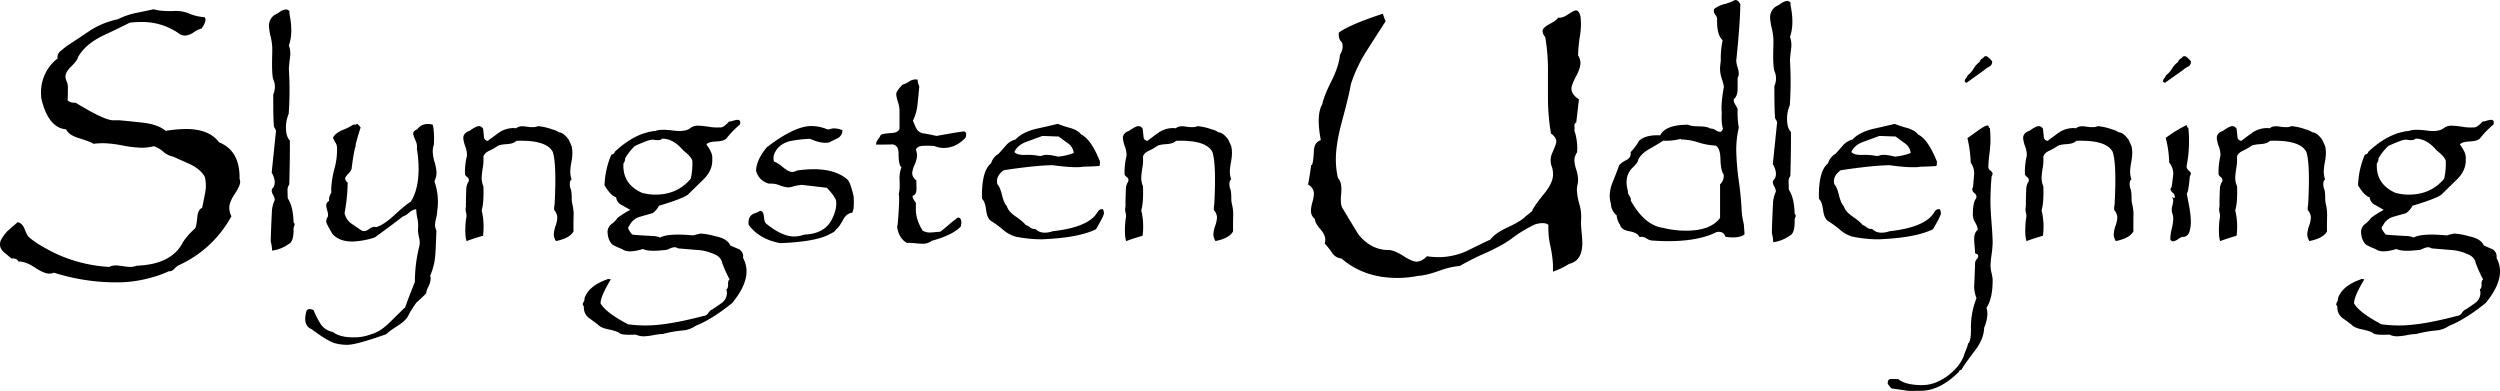 <?xml version="1.0" encoding="UTF-8"?> <svg xmlns="http://www.w3.org/2000/svg" id="Lag_1" data-name="Lag 1" viewBox="0 0 1354 211.65"><title>SlyngstenUdlej_LOGO</title><path d="M135.74,146.75a4.36,4.36,0,0,1,.33,1.64q0,2.12-2.94,6.53t-2.94,7.52a10.86,10.86,0,0,0,1.14,4.57,61.29,61.29,0,0,1-28.76,26.64,8.87,8.87,0,0,0-2.12,1.8c-1.09,1.09-2.07,1.52-2.94,1.3a60.17,60.17,0,0,1-11.28,3.92,66.7,66.7,0,0,1-17.48,2.13,110.48,110.48,0,0,1-33.5-5.23,7.36,7.36,0,0,1-2.62.49q-2.78,0-7.84-3.35T16,191.52c-.66-1.3-1.91-1.85-3.76-1.63l-3.76-3.1Q6,184.66,6,182.37a7.67,7.67,0,0,1,.33-2.12A22.58,22.58,0,0,1,10.09,175l5.39-4.74c1.63.22,2.88,1.37,3.76,3.43q1.47,3.93,2.61,4.74,3.75,3.44,13.07,8.17a79.28,79.28,0,0,0,30.23,7.85,7.87,7.87,0,0,1,3.6-.82,30.14,30.14,0,0,1,3.84.41,29.92,29.92,0,0,0,4,.41,9.07,9.07,0,0,0,3.43-.66q18.14-.65,24.51-11.7,1.8-3.59,7.19-8.62.66-1,1.15-6,.31-4.06,2.61-5c.54-2.71,1.09-5.42,1.63-8.13a20.43,20.43,0,0,0-.16-8.62q-2.13-3.9-7.52-6.67L100,134.8A12,12,0,0,1,94.4,132a15.3,15.3,0,0,0-5.06-2.93,27.38,27.38,0,0,1-6.7.82,62.5,62.5,0,0,1-10.3-1.22,61.67,61.67,0,0,0-10.29-1.23,43.15,43.15,0,0,0-5.4.33c-.87-.66-3.54-1.69-8-3.11-3.6-1.09-5.88-2.67-6.86-4.74q-9.65-.81-13.4-16.66a26.34,26.34,0,0,1-.17-2.94,23,23,0,0,1,9-18.8,4,4,0,0,1,1.47-3.92l3.43-2.78q6.54-4.25,13.07-8.66a45.29,45.29,0,0,1,14.71-5.88A39.07,39.07,0,0,1,79.2,57q9.48-1.95,10-2.12,3.43,1.14,10.62,1a18.4,18.4,0,0,1,8.75,1.39,24.29,24.29,0,0,0,8.08,1.88q1.8,1.47-1.47,6.21a11.4,11.4,0,0,0-4.25,2,9.22,9.22,0,0,1-4.73,1.8,6.51,6.51,0,0,1-2.62-.66,34.58,34.58,0,0,0-21.24-6.7,57.29,57.29,0,0,0-6,.33q-7.51,3.77-15.19,7.35Q51.91,74.2,48.32,80.74c-.33,1.3-1.55,3-3.68,5.06s-3.18,3.92-3.18,5.56A7.59,7.59,0,0,0,42.11,94a8,8,0,0,1,.66,2.94q0,11.61-.66,6,.33,2.61,4.9,2.61,15.52,9.48,20.27,9.48h3.43q6.86.63,13.56,1.39,7.68,1.09,11.44,4.33a72.44,72.44,0,0,1,11.11-1q12.42,0,17.81,7.19Q136.06,131.56,135.74,146.75Z" transform="translate(-6 -49.88)"></path><path d="M165,174.4c0,4.47-.95,7.06-2.83,7.75a19.22,19.22,0,0,1-8.81,3.46,19.54,19.54,0,0,0-.73-4.92q.09-5.46.62-16.15a16.78,16.78,0,0,1,1.58-6.4,6.12,6.12,0,0,0-.84-2.56,6.15,6.15,0,0,1-.84-2.36,2.48,2.48,0,0,1,.94-1.89q1.78-3.15-.94-8,.74-7.12,2.2-21.39a2.75,2.75,0,0,0-.42-2.46,3.58,3.58,0,0,1-.63-2.47q-.32-2.61-.31-16a9.67,9.67,0,0,0,.21-7.65q-1.16-2.2-.74-14.89V75.84a30.71,30.71,0,0,0-.89-6.14,31.22,31.22,0,0,1-.89-5.71,7,7,0,0,1,3-6,20.27,20.27,0,0,0,3-1.78A6.6,6.6,0,0,1,160.89,55a2.29,2.29,0,0,1,1.89,1,7.57,7.57,0,0,0,.21,2.51q1.77,9.54-.53,16a13.12,13.12,0,0,1,.63,6.3q-.63,5.13-.63,6.6a183.53,183.53,0,0,1-.1,24.12,18.13,18.13,0,0,0-1.47,7.55q0,4.81,2.1,6.92.09,8.07-.32,23.8a5.11,5.11,0,0,0-.94,3.46c.07,2.86.1,4.19.1,4q2.94,4.31,3.15,13a1.58,1.58,0,0,1,.42,1.89A4,4,0,0,0,165,174.4Z" transform="translate(-6 -49.88)"></path><path d="M242.78,164.33a17.43,17.43,0,0,1-.57,3.67,16.88,16.88,0,0,0-.58,3.57,6.54,6.54,0,0,0,.73,3.15q-.39,10.92-.59,13A34.4,34.4,0,0,1,239,199.17a8.69,8.69,0,0,1,.21,1.89,9.8,9.8,0,0,1-1.16,4,11.5,11.5,0,0,0-1.25,3.67,67.65,67.65,0,0,1-5.25,5,62.09,62.09,0,0,0-4,6.19q-1.16,3.15-5.56,6-5.45,3.47-6.71,4.93-16.25,5.77-21.18,5.78a25.75,25.75,0,0,1-7.23-1q-4.62-1.78-12.06-7.45-4.82-1.89-3-9.22.52-2.62,4-1.16a45.71,45.71,0,0,0,3.78,7.45,10.07,10.07,0,0,0,6.6,4.4q3.89,2.94,11.22,2.94a24.94,24.94,0,0,0,9.54-1.68q4.72-1.16,10-6.29,8.19-8.09,8.5-8.29,1.58-4.6,5.24-13.73a81,81,0,0,1,2.41-19.4,8.58,8.58,0,0,0-.1-4.4,26.54,26.54,0,0,1-.63-4.41,19.84,19.84,0,0,0-.21-5.66,32.62,32.62,0,0,1-.74-5.55,7.3,7.3,0,0,0-3.88,1.89,10.19,10.19,0,0,1-3.46,2.11q-4.92,3.92-15.09,11.29a43,43,0,0,1-12.17,2.22q-7,0-10.69-4-3.47-5.88-3.46-6.72a4.89,4.89,0,0,1,.94-2.83,7.64,7.64,0,0,0-.36-3.21,12.71,12.71,0,0,1-.58-2.67,2.86,2.86,0,0,1,1.51-2.52c0-2,.41-3.43,1.21-4.2V152a53,53,0,0,1,1.79-10.92,38.32,38.32,0,0,0,1.36-11.34,5.92,5.92,0,0,0-.84-2.63,18.76,18.76,0,0,1-1.36-2.62c.77-1.61,2.44-3,5-4.1a32.65,32.65,0,0,0,6-3h1.15c.49,0,.74-.21.74-.63a9.32,9.32,0,0,1,2.09,2.2c-.7,2-1.61,5-2.72,9.23a2.45,2.45,0,0,1-.32,1.78c-.56,2.3-1.15,5.84-1.78,10.59.07.91-.51,2-1.73,3.25s-1.84,2.2-1.84,2.83a3.09,3.09,0,0,0,1.37,2.1,96.28,96.28,0,0,1-1.68,16.56,9.19,9.19,0,0,0,3.67,5.66q2.73,1.89,5.56,3.78a4.17,4.17,0,0,0,1.46.31,4.84,4.84,0,0,0,2.63-1.15,4.84,4.84,0,0,1,2.72-1.15,2.65,2.65,0,0,1,1,.21q4.29-1.37,9.75-6.41,6.49-6,9-7.36,4.31-6.62,4.3-18.06a64.08,64.08,0,0,0-.94-10.72,7.59,7.59,0,0,0-.79-4.57,13,13,0,0,1-1.2-3.52c0-1,.73-1.85,2.2-2.41q2.93-3.89,8.39-2.52c.63,2.37.83,6,.63,10.81a10.89,10.89,0,0,0-.63,3.67,22.91,22.91,0,0,0,1,5.82,22.94,22.94,0,0,1,1.05,5.62,10.43,10.43,0,0,1-1.15,4.72A33.68,33.68,0,0,1,242.78,164.33Z" transform="translate(-6 -49.88)"></path><path d="M316.64,175.1q-1.89,3.77-9.54,5.34a6.84,6.84,0,0,1-1.15-3.78,15.94,15.94,0,0,1,.94-4.4,16,16,0,0,0,.94-4.41,6.2,6.2,0,0,0-1.67-4.19,9.44,9.44,0,0,1,.21-3q1.14-21.7-.95-28.42-3.36-6.7-19.82-6.08c-.77,1-2.44,1.57-5,1.78q-4.19.21-5.45,1.25a28.88,28.88,0,0,1-4.09,2.3c-1.82.84-2.9,1.91-3.25,3.24a26.38,26.38,0,0,1-.31,5.95,42.37,42.37,0,0,0-.63,5.33,12,12,0,0,0,.94,4.8q.32,8.88-.94,12.95a38.34,38.34,0,0,1,.73,13.79c-3.56,1.05-6.54,2-8.91,2.93q-1.16-3.76-.32-11.81a6.62,6.62,0,0,0,.06-3.66,6.65,6.65,0,0,1-.06-3.45q-.1-3.35.21-10a8.12,8.12,0,0,1,1.26-3.45,3.08,3.08,0,0,0,.11-.73,2.17,2.17,0,0,0-.95-1.62,3.86,3.86,0,0,1-1.15-1.31,36.07,36.07,0,0,1,1.05-10.13,13,13,0,0,0-.89-5.12,18,18,0,0,1-1.1-4.5q0-2.82,3.46-4,3.45-2.5,5-2.51a2.56,2.56,0,0,1,2.31,1.58c.13,1.33.27,2.69.42,4.09a2.23,2.23,0,0,0,2.09,2.3c2-1.53,4.06-3,6.08-4.51a14.36,14.36,0,0,1,7.55-2.41,16,16,0,0,1,1.78.11q1.68-1.57,5.56-.87c2.94.45,5,.36,6.19-.29a30,30,0,0,1,7.76,1.78,10,10,0,0,1,3.56,1.57q2.52.1,5.35,4l1.57,3.46a17.2,17.2,0,0,1,.42,3.76,30.5,30.5,0,0,1-.58,5.13,31,31,0,0,0-.57,4.82,13.13,13.13,0,0,0,.73,4.39q-1.47.74-.73,4.61.78,1.26.78,5.34a13,13,0,0,0,.33,3.35,23.4,23.4,0,0,1,.67,7.12Q316.53,174.15,316.64,175.1Z" transform="translate(-6 -49.88)"></path><path d="M408.43,189.56a15.09,15.09,0,0,1,1.89,7.34q0,7.65-7.76,17.09-10.9,8.81-19.82,12.37a14.76,14.76,0,0,1-6.08,2.41,67.67,67.67,0,0,0-11.74,2,30.91,30.91,0,0,0-5.09.63,30.94,30.94,0,0,1-5.08.63,10.17,10.17,0,0,1-4.41-.94q-7.75.42-8.81-.84c-1-.7-3-1.36-6.08-2-2.72-.56-4.61-1.44-5.66-2.62q-2.52-1.89-5.14-3.78a7.23,7.23,0,0,1-2.41-6.08,1.43,1.43,0,0,1-.63-1.05,3.72,3.72,0,0,1,.53-1.41,3.14,3.14,0,0,0,.42-1.84q2.19-6.71,12.26-10.27c.14-.28.81-.28,2,0q-5.56,9.18-5.56,12.94,2.73,5,14.89,11.38a70.34,70.34,0,0,0,9.54.63q11.85,0,31.14-5.12a3.41,3.41,0,0,0,2.83-1.68,5,5,0,0,1,2.31-2q2.5-1.67,5-3.45a6.72,6.72,0,0,0,2.73-5.23,7.27,7.27,0,0,0-.32-2.09c.7-.35,1-1.24.94-2.66s.21-2.32.84-2.67a73.76,73.76,0,0,1-4-8.89q-.63-3.45-4.61-4.92a25.71,25.71,0,0,0-9.23-2.2l-10-.83a4.05,4.05,0,0,0-2.1-.63,7.83,7.83,0,0,0-2.72.84,6.71,6.71,0,0,1-3.15.73q-8.18.94-11.11-.62-8.19,2.5-11.22.1a43.37,43.37,0,0,1-5.25-2.41q-2.61-2.42-2.72-7.13a5.39,5.39,0,0,1,2.2-4.09,14.1,14.1,0,0,0,3.25-3.36,53.77,53.77,0,0,1,6.82-4.3c-.08-.06-1.61-.94-4.62-2.62a5.2,5.2,0,0,1-3-4.19q-2.94-.84-6.29-6.5a46.39,46.39,0,0,1,3.67-16.57c1.12-.21,1.75-.73,1.89-1.57q10.91-10.27,22.12-11.32c1.54-.7,4.68-.77,9.44-.21q6.6.95,9.43-1.37a6.89,6.89,0,0,1,4.41-1.25,49.34,49.34,0,0,1,5.66.62,24.65,24.65,0,0,0,5.66.32q2,.42,5.14-3.15a9.38,9.38,0,0,0,2.25-.47,10,10,0,0,1,2.36-.47,1.3,1.3,0,0,1,1.47,1.47,7.91,7.91,0,0,1-.1,1,51.22,51.22,0,0,0-7,7.13q-1.15,1.88-5.71,2.09t-5.51,1.68q3.57,4.72,3.15,7.65.42,6.09-4.62,11.12l-8.59,8.39q-2.73,2.1-15.63,6a11.21,11.21,0,0,1-3.46,4l-7.34,2.09a9.1,9.1,0,0,0-5.24,4.72,1.82,1.82,0,0,0-.63,1.26c0,.56.7,1.71,2.1,3.46q.73.31,11.11.84a10.8,10.8,0,0,1,4.09.84q4.41-2.42,17.93-1.16c.91-.27,2.24-.62,4-1a38.06,38.06,0,0,1,8,1.46q6.51,1.26,8.08,5l4.82,2.09A4.55,4.55,0,0,1,408.43,189.56ZM381,137.76c.21-1.54-1.44-3.67-4.93-6.39q-5.46-6.51-11.53-6.4-.63,1.26-5.25.52l-1.78.32a76.5,76.5,0,0,0-7.65,3.14,28.47,28.47,0,0,0-5.35,6.82,3.23,3.23,0,0,1-.84,2.52q-.74,11.22,10,16a26.57,26.57,0,0,0,7.34,1q11.85,0,19.08-8.6A36,36,0,0,0,381,137.76Z" transform="translate(-6 -49.88)"></path><path d="M468.34,156.32q.42,7.76-.94,8.81-2.94.31-4.83,3.88c-1.53,2.79-2.76,4.47-3.67,5a4.2,4.2,0,0,1-2.09,1.94c-1.05.52-2,1-2.94,1.52q-8.07,3.47-25.37,4.09-11.22-2.1-17-9.86c-.42-3.07.53-5.13,2.83-6.18A11.62,11.62,0,0,0,417.7,164c1.19.21,1.85,1.19,2,2.94.21,2.17.56,3.46,1.05,3.88q8.7,7.13,15.31,7.13a15.1,15.1,0,0,0,5.45-1q10.8-.42,14.78-7.76,3.15-5.87,2.52-10.8c-.7-1.81-2.38-4.09-5-6.81L440.24,150a27.17,27.17,0,0,0-4.61.84,8.42,8.42,0,0,1-2.83.52,15.74,15.74,0,0,1-4.67-1.15,11.8,11.8,0,0,0-5.5-.84,9.49,9.49,0,0,1-7.13-7q.11-5.77,5.76-12.69,15-11.53,24.12-11.54a22.55,22.55,0,0,1,8.7,1.79,4.27,4.27,0,0,0,1.78-.21q2.2-.84,6.4.63a4.77,4.77,0,0,1-2.62,4.4q-2.31,1.15-4.72,2.31-4.2.74-10.17-2a66.72,66.72,0,0,0-10.9,1.26q-5.67,1.47-8,5.87a6.49,6.49,0,0,0-.63,5.25c1.19.28,2.86,1.33,5,3.14q2.94,2.41,4.82,2.41a5,5,0,0,0,2.52-.73,60.62,60.62,0,0,1,9.12-.73q11.85,0,18.25,5.55Q466.55,148.45,468.34,156.32Z" transform="translate(-6 -49.88)"></path><path d="M529.3,123l-.31,1.36Q523.84,130,517,130a13,13,0,0,1-5-1.05,52.58,52.58,0,0,0-5.66-.1q-3.46,0-4.3,2.1a8.34,8.34,0,0,1,.63,3.14,13.69,13.69,0,0,1-1.31,5,13.55,13.55,0,0,0-1.31,4.56,4.82,4.82,0,0,0,2.1,3.78q.21-1,.21,4.82c0,2-.67,3.18-2,3.67l-.1.52c0,.63.59,1.72,1.78,3.26v2.62q-.32,6.07,3.67,12.47a7.59,7.59,0,0,0,4.41,1c.34,0,2.06-.14,5.13-.42q.84-.53,5.25-4.3,4-3.34,4.4-3.35c1.19,0,1.78,1,1.78,2.93l-.31,1.89q-4.3,4.62-15.73,7.76a7.88,7.88,0,0,1-5.35,1.57c-.7,0-2-.09-3.82-.26a28.49,28.49,0,0,0-4.25-.16q-4.41-2.4-5.35-8.8.38-.42.84-8.39.53-8.17,0-9.23c.49-1.4.66-3.84.52-7.34a16.6,16.6,0,0,1,1-7.23q-1.57-1.05-1.57-7.45c0-2.86-1-4.51-3.15-4.92q-3.24.1-6.5.1h-2.51v-.42a4.55,4.55,0,0,1,1.05-2.41,10,10,0,0,0,1.46-2.41c.7-.49,2.59-.8,5.67-1,2.58-.13,4.09-.94,4.5-2.41v-10a16.25,16.25,0,0,0-.89-4.56,16.41,16.41,0,0,1-.89-4.14c0-1.12,1.16-2.83,3.46-5.14a12.4,12.4,0,0,0,3.57-1.68A6.12,6.12,0,0,1,502,92.89l.95.1a10.38,10.38,0,0,0,.94,3.67c-.28,3.15-.6,6.29-.94,9.44a24.91,24.91,0,0,1-2.52,9.12q1.57,3.78,1.89,4.3a5.27,5.27,0,0,0,3.88,2.62q2.4.31,7,1.36,13.32-2.4,14.78-2.41Q529.3,121.09,529.3,123Z" transform="translate(-6 -49.88)"></path><path d="M603.37,163.24a4.84,4.84,0,0,1,.52,2.2q0,1.26-4.29,8.6-9.35,4.62-29.26,5.45A70.34,70.34,0,0,1,555.87,178a18.35,18.35,0,0,1-6.71-3.77,54.38,54.38,0,0,0-6.29-4.61c-1.47-.91-2.39-2.9-2.78-6s-1.13-5.1-2.25-6.08q-.32-15.11,4.93-19.19a8.65,8.65,0,0,1,4-5.14q2.1-2.3,4.09-4.61a10,10,0,0,1,5.14-3.15c2.31-2.51,5.83-4.4,10.59-5.66q6.18-1.36,12.27-2.83a59.51,59.51,0,0,0,6.71,2.2q4.29,1.26,6,3.57,5.25,2.42,10.17,14.57a9.27,9.27,0,0,1-.21,2.41q-1.05.21-7.44.42a11.19,11.19,0,0,0-2.52.21q-5.34.42-15.41-1-9.43.12-26.53,2.73c-2.44,1.75-3.67,3.74-3.67,6a6.47,6.47,0,0,0,.21,1.57q1.47,1.57,2.52,5.92t2.62,6q.84,2.83,4.61,5.45c2.94,2,4.79,3.61,5.56,4.72a6.37,6.37,0,0,1,2.31,1.26,3.57,3.57,0,0,0,2.93.84q3.26,3.36,9.54,1.26,17.1-1.89,22.86-8.49c.56-.77,1.14-1.58,1.73-2.42A2.37,2.37,0,0,1,603.37,163.24Zm-15.83-30.51a7.3,7.3,0,0,0-3.15-5.24c-1.67-1.19-3.35-2.42-5-3.67l-8.81-.32-8.6,3.15q-4.92,1.78-6.6,5.55c1,1.12,2.86,1.65,5.66,1.58a35.92,35.92,0,0,1,6.5.31,6.93,6.93,0,0,0,2.62.21q2.42-1.26,8.81.42A31.13,31.13,0,0,0,587.54,132.73Z" transform="translate(-6 -49.88)"></path><path d="M673.87,175.1c-1.25,2.51-4.44,4.29-9.54,5.34a6.84,6.84,0,0,1-1.15-3.78,15.94,15.94,0,0,1,.94-4.4,16.1,16.1,0,0,0,1-4.41,6.17,6.17,0,0,0-1.68-4.19,9.79,9.79,0,0,1,.21-3q1.15-21.7-1-28.42-3.35-6.7-19.81-6.08-1.15,1.47-5,1.78-4.2.21-5.46,1.25a28.88,28.88,0,0,1-4.09,2.3c-1.81.84-2.9,1.91-3.25,3.24a25.8,25.8,0,0,1-.31,5.95,42.37,42.37,0,0,0-.63,5.33,12,12,0,0,0,.94,4.8q.32,8.88-.94,12.95a38.34,38.34,0,0,1,.73,13.79c-3.56,1.05-6.53,2-8.91,2.93q-1.15-3.76-.31-11.81a6.64,6.64,0,0,0,0-3.66,6.73,6.73,0,0,1,0-3.45q-.11-3.35.21-10a8.12,8.12,0,0,1,1.26-3.45,3.61,3.61,0,0,0,.1-.73,2.15,2.15,0,0,0-.94-1.62,3.92,3.92,0,0,1-1.16-1.31,36.07,36.07,0,0,1,1.05-10.13,13,13,0,0,0-.89-5.12,18.5,18.5,0,0,1-1.1-4.5q0-2.82,3.46-4c2.31-1.67,4-2.51,5-2.51a2.56,2.56,0,0,1,2.31,1.58c.14,1.33.28,2.69.42,4.09a2.24,2.24,0,0,0,2.1,2.3c2-1.53,4.05-3,6.08-4.51a14.33,14.33,0,0,1,7.55-2.41,16.32,16.32,0,0,1,1.78.11q1.68-1.57,5.56-.87c2.93.45,5,.36,6.18-.29a30,30,0,0,1,7.76,1.78,10,10,0,0,1,3.57,1.57c1.67.07,3.46,1.4,5.34,4l1.58,3.46a17.82,17.82,0,0,1,.41,3.76,31.37,31.37,0,0,1-.57,5.13,30.06,30.06,0,0,0-.58,4.82,13.14,13.14,0,0,0,.74,4.39q-1.47.74-.74,4.61.78,1.26.78,5.34a12.44,12.44,0,0,0,.34,3.35,23.78,23.78,0,0,1,.66,7.12Q673.76,174.15,673.87,175.1Z" transform="translate(-6 -49.88)"></path><path d="M862,58.9a35.9,35.9,0,0,1-.33,10.55,86.23,86.23,0,0,0-1,10.38,8,8,0,0,1,1.3,4.22c0,1.84-.82,4.27-2.44,7.3s-2.43,5.19-2.43,6.49q0,3.24,4.05,5.84-.48,4.21-1.46,12.65c-.65.11-1,.65-1,1.62a8.36,8.36,0,0,1,0,2.6,30.3,30.3,0,0,1,1.46,11.84,7.63,7.63,0,0,0-1.46,4.38,19.65,19.65,0,0,0,1,4.95,20,20,0,0,1,1,5.27,12.89,12.89,0,0,1-.33,3,12.18,12.18,0,0,0-.32,2.84,33.09,33.09,0,0,0,1.3,7.46,23.41,23.41,0,0,1,1,8,44.18,44.18,0,0,0,.16,6.33q.5,4.86.49,6.81,0,9.74-7.15,11.36a40.2,40.2,0,0,1-8.75,4.21v-3.73a61.79,61.79,0,0,0-1.46-10.38,43.33,43.33,0,0,1-1-11.19q-1.95-1.78-7.14-.33a67.74,67.74,0,0,0-12,7.14q-4.69,3.73-14.27,8.11a146.14,146.14,0,0,0-14.6,7.3,42.16,42.16,0,0,0-11.28,2.68q-7.21,2.5-11.27,2.68a55.9,55.9,0,0,1-11.19,1.13q-18.18,0-30.34-10.54a6.6,6.6,0,0,1-5.19-3.25,46,46,0,0,0-3.89-4.86,8,8,0,0,0,.32-2.11q0-2.59-2.76-5.76t-2.92-5.44a5.67,5.67,0,0,1-2.11-4.54,20.07,20.07,0,0,1,.81-4.54,20.07,20.07,0,0,0,.81-4.54q0-3.25-3.4-5.19.15,2.26,1.94-10.39h.33q.81-1.12,1.13-7.62c.11-3.14,1.36-5.08,3.74-5.84q-2.61-13.78.81-19.47.81-4.38,5.19-13,3.89-7.94,4.38-13.79c1.51-2.48,1.84-4.75,1-6.81q-1.95-1.62-1.62-5.19,6-4.38,23.85-10.22,1.46,4.55,1.62,3.89-5.36,8.28-10.71,16.71a77.31,77.31,0,0,0-8.27,17.68q-.81,5.35-4.87,20.28Q729.5,128,729.5,136.12a46.06,46.06,0,0,0,1.13,10.22c1.52,1.52,2.11,4.17,1.79,7.95q-.66,6.17.65,8.27,8.26,13.8,8.92,14.6,6.33,7.64,14.92,8.11,3.57-.32,8.76,3t7.47,3.32q2.91,0,5.67-2.92a46.35,46.35,0,0,0,6.66.49,37.54,37.54,0,0,0,14.76-3.25q6.48-3.24,13-6.32,2.43-3.4,9.65-6.74t9.49-5.92a25.61,25.61,0,0,0,3.4-2.75q1-2.59,6.82-9.74,4.53-5.67,4.54-10.06a13.93,13.93,0,0,0-.49-3.73,9.73,9.73,0,0,1,0-7.78c1.52-3.46,2.27-5.52,2.27-6.17q0-2.43-2.91-4.54a117.6,117.6,0,0,1-1.63-20V89.72a108.3,108.3,0,0,0-1.46-19.79,5.37,5.37,0,0,1-1.46-3.24q0-1.78,3.83-3.81c2.56-1.35,4.1-2.52,4.64-3.49,1.38.32,3.17-.24,5.35-1.71s3.59-2.19,4.23-2.19C860.65,55.49,861.5,56.63,862,58.9Z" transform="translate(-6 -49.88)"></path><path d="M950.8,176.87q-3,2.31-10.28,1.26-1.15-3.36-4.93-2.52-12.27,6.19-35.23,4.51a6.77,6.77,0,0,1-2.51-1.05,5.45,5.45,0,0,0-2.63-.94,4,4,0,0,0-1.25.21c-.63-1.61-2.45-2.67-5.46-3.2s-4.71-1.73-5.13-3.62a9.73,9.73,0,0,1-1.78-5,8.45,8.45,0,0,1-3.15-6.4,15.53,15.53,0,0,1-.63-4.29,21,21,0,0,1,1.89-8c1.81-4.55,2.83-7.17,3-7.87q.42-1.46,4-3.35,2.94-1.47,2.41-4.3a31.16,31.16,0,0,0,4.62-6.19q3.56-3.34,11.43-2.93,2.82-5.77,15.09-5.77,1.37.84,5.88.89t6.18,1.21a4.32,4.32,0,0,1,2.73.78,6.54,6.54,0,0,0,2.41,1c.77,0,1.33-.59,1.68-1.78q-.95-2.83-.63-8.81-.53-4.6,1.15-13.84a28.36,28.36,0,0,0-1.26-4.72,18.7,18.7,0,0,1-.84-5c0-.49.06-1.22.16-2.2s.19-1.68.26-2.1a47.52,47.52,0,0,1,1-11.22q-3.26-2.73-3-11.74a4.59,4.59,0,0,0-.95-2,3.69,3.69,0,0,1-.84-2.1,2.81,2.81,0,0,1,.21-1.05,15.21,15.21,0,0,1,5.46-2.62,24.37,24.37,0,0,0,5.55-2.1q1.57-.63,3.15,2.1-.11,10.27-2.1,29.67a5.33,5.33,0,0,0-.1,1,12.74,12.74,0,0,0,.68,3.41,13.22,13.22,0,0,1,.68,3.51,5,5,0,0,1-.63,2.41v6.4q-.21,3.67-2.1,5.14a4.67,4.67,0,0,0,.81,2.83,23.62,23.62,0,0,1,1.31,2.41,49.32,49.32,0,0,0,.61,10.17,53.21,53.21,0,0,0-1.36,12.48,139.22,139.22,0,0,0,1.36,16.25,163.8,163.8,0,0,1,1.57,16.35,42.69,42.69,0,0,0,1.16,7.13Q950.89,176.67,950.8,176.87Zm-11.33-32.71q-1.47-1.68-1.68-8.18c-.07-3.91-.94-6.33-2.62-7.24a35.84,35.84,0,0,1-9.33-1.73,33,33,0,0,0-9.54-1.62v-.32a29.94,29.94,0,0,1-9.54,1q-.74.63-8,4.82-4.93,2.94-5.87,6.71a17.09,17.09,0,0,1-3,3.36q-4.41,4.82-2.2,12.37a3.47,3.47,0,0,0,.78,2.57,3.6,3.6,0,0,1,.78,2.67q7.51,13.32,17.23,14.68a53.76,53.76,0,0,0,12.74,1.57q13.26,0,18.37-6.92V149.71A5.94,5.94,0,0,0,939.47,144.16Z" transform="translate(-6 -49.88)"></path><path d="M978,169.85c0,4.47-.94,7.06-2.83,7.75a19.33,19.33,0,0,1-8.81,3.46,19.1,19.1,0,0,0-.73-4.92q.1-5.46.63-16.15a16.79,16.79,0,0,1,1.57-6.4A6.16,6.16,0,0,0,967,151a6.07,6.07,0,0,1-.84-2.35,2.49,2.49,0,0,1,1-1.89q1.77-3.15-1-8,.74-7.12,2.2-21.39a2.75,2.75,0,0,0-.42-2.46,3.51,3.51,0,0,1-.62-2.47q-.31-2.61-.32-16a9.67,9.67,0,0,0,.21-7.65q-1.15-2.2-.73-14.89V71.29a31.38,31.38,0,0,0-.89-6.14,30.6,30.6,0,0,1-.9-5.71,7,7,0,0,1,3.05-6,20.81,20.81,0,0,0,3-1.78,6.53,6.53,0,0,1,3.14-1.26,2.29,2.29,0,0,1,1.89.95,7.57,7.57,0,0,0,.21,2.51q1.78,9.54-.53,16a13.09,13.09,0,0,1,.63,6.29q-.63,5.15-.63,6.61a183.53,183.53,0,0,1-.1,24.12,18.13,18.13,0,0,0-1.47,7.55q0,4.82,2.1,6.92.1,8.07-.32,23.8a5.11,5.11,0,0,0-.94,3.46c.07,2.86.1,4.19.1,4q2.94,4.31,3.15,13a1.58,1.58,0,0,1,.42,1.89A4,4,0,0,0,978,169.85Z" transform="translate(-6 -49.88)"></path><path d="M1056.66,163.24a4.85,4.85,0,0,1,.53,2.2q0,1.26-4.3,8.6-9.35,4.62-29.26,5.45a70.19,70.19,0,0,1-14.46-1.47,18.3,18.3,0,0,1-6.72-3.77,54.38,54.38,0,0,0-6.29-4.61c-1.46-.91-2.39-2.9-2.77-6s-1.14-5.1-2.26-6.08q-.32-15.11,4.93-19.19a8.68,8.68,0,0,1,4-5.14q2.1-2.3,4.09-4.61a10,10,0,0,1,5.14-3.15q3.47-3.76,10.59-5.66,6.18-1.36,12.27-2.83a59.51,59.51,0,0,0,6.71,2.2q4.29,1.26,6,3.57,5.25,2.42,10.17,14.57a9.27,9.27,0,0,1-.21,2.41c-.69.14-3.18.28-7.44.42a11.19,11.19,0,0,0-2.52.21q-5.34.42-15.41-1-9.44.12-26.53,2.73c-2.44,1.75-3.67,3.74-3.67,6a6.47,6.47,0,0,0,.21,1.57q1.47,1.57,2.52,5.92t2.62,6q.84,2.83,4.62,5.45c2.93,2,4.78,3.61,5.55,4.72A6.37,6.37,0,0,1,1017,173a3.57,3.57,0,0,0,2.93.84q3.25,3.36,9.55,1.26,17.09-1.89,22.85-8.49c.56-.77,1.14-1.58,1.73-2.42A2.37,2.37,0,0,1,1056.66,163.24Zm-15.83-30.51a7.3,7.3,0,0,0-3.15-5.24c-1.67-1.19-3.35-2.42-5-3.67l-8.81-.32-8.59,3.15q-4.93,1.78-6.61,5.55,1.47,1.68,5.66,1.58a35.84,35.84,0,0,1,6.5.31,6.93,6.93,0,0,0,2.62.21q2.42-1.26,8.81.42A31.13,31.13,0,0,0,1040.83,132.73Z" transform="translate(-6 -49.88)"></path><path d="M1085.22,181.27a53.82,53.82,0,0,1-.57,6.4,51.87,51.87,0,0,0-.58,6.29,18.46,18.46,0,0,0,.58,3.88,18.93,18.93,0,0,1,.57,3.77q0,10-3.35,15a10.54,10.54,0,0,1,.52,3.35,21.94,21.94,0,0,1-1.78,7.45q-.1,5.76-4.72,12-6.62,8.7-7.46,10.59c-.91.28-1.43.73-1.57,1.36q-10.3,10.17-20.6,10.18h-2.1c-1.12.06-2.73.06-4.84,0l-8.93-1.31c-1.33-1.44-2-2.38-2-2.81,0-1.52.62-2.28,1.88-2.28q5,0,4.09.31,4,3,12.69,3,7.23,0,14.26-5.4t8.91-12.32a31.09,31.09,0,0,0,1.78-4.92q1.47-1.05,1.47-7.45a42.57,42.57,0,0,1,3-17,17.91,17.91,0,0,1-1.26-7.24q0,2.42.53-12.16a3.24,3.24,0,0,1,.89-1.73,2.58,2.58,0,0,0,.79-1.52,2.14,2.14,0,0,0-.39-1.05l-1.34-.63c0-.84-.08-2.1-.24-3.77s-.24-2.94-.24-3.78c0-2.51.67-4.23,2-5.14a10.49,10.49,0,0,0-1.41-3.88,8.88,8.88,0,0,1-1.31-4.08c0-4.69.59-7.69,1.78-9l.21-1.05a2.82,2.82,0,0,0-1.15-1.89,2.82,2.82,0,0,1-1.16-1.88,2.74,2.74,0,0,1,.44-1.37q.61-7.65.61-7.13a9.91,9.91,0,0,0-1.88-6.08,66.06,66.06,0,0,0-1.79-13.31c.14-.07,2-1.37,5.47-3.88,2.75-2,4.53-2.94,5.36-2.94.41,0,.64.23.67.68s.26.65.67.58q.32,3.47.31,7a64.51,64.51,0,0,1-.58,7.29,66,66,0,0,0-.57,7.08,2.51,2.51,0,0,0,1.15,1.78c.77.63,1.15,1.19,1.15,1.68a2.38,2.38,0,0,1-.52,1.36q-.63,6.83-.63,14.05,0,3.67.58,11T1085.22,181.27ZM1084.91,83a2.76,2.76,0,0,1-1.47,2.94,10.29,10.29,0,0,0-2.72,1.88q-3.26,2.31-9.65,6.92-1-.31-1-1a3.4,3.4,0,0,1,.79-1.62,6,6,0,0,0,.89-1.52,12.36,12.36,0,0,0,3.2-3.62,10.68,10.68,0,0,1,3.19-3.51,2.84,2.84,0,0,1,1.26-1.78,4.93,4.93,0,0,0,1.37-1.26,5.17,5.17,0,0,1,1-.11Q1082.49,80.3,1084.91,83Z" transform="translate(-6 -49.88)"></path><path d="M1161.49,175.1q-1.89,3.77-9.54,5.34a6.84,6.84,0,0,1-1.15-3.78,15.94,15.94,0,0,1,.94-4.4,16.1,16.1,0,0,0,1-4.41,6.17,6.17,0,0,0-1.68-4.19,9.79,9.79,0,0,1,.21-3q1.15-21.7-1-28.42-3.35-6.7-19.81-6.08-1.15,1.47-5,1.78-4.18.21-5.45,1.25a28.88,28.88,0,0,1-4.09,2.3c-1.82.84-2.9,1.91-3.25,3.24a25.8,25.8,0,0,1-.31,5.95,42.37,42.37,0,0,0-.63,5.33,12,12,0,0,0,.94,4.8q.31,8.88-.94,12.95a38.34,38.34,0,0,1,.73,13.79c-3.56,1.05-6.53,2-8.91,2.93q-1.15-3.76-.31-11.81a6.64,6.64,0,0,0,0-3.66,6.62,6.62,0,0,1,0-3.45q-.1-3.35.21-10a8.12,8.12,0,0,1,1.26-3.45,3.61,3.61,0,0,0,.1-.73,2.18,2.18,0,0,0-.94-1.62,3.92,3.92,0,0,1-1.16-1.31,36.07,36.07,0,0,1,1-10.13,13,13,0,0,0-.89-5.12,18.5,18.5,0,0,1-1.1-4.5q0-2.82,3.46-4c2.31-1.67,4-2.51,5-2.51a2.56,2.56,0,0,1,2.31,1.58c.14,1.33.28,2.69.42,4.09a2.24,2.24,0,0,0,2.09,2.3c2-1.53,4.06-3,6.09-4.51a14.33,14.33,0,0,1,7.55-2.41,16.32,16.32,0,0,1,1.78.11c1.11-1,3-1.34,5.55-.87,2.94.45,5,.36,6.19-.29a30,30,0,0,1,7.76,1.78,10,10,0,0,1,3.56,1.57q2.52.1,5.35,4l1.58,3.46a17.82,17.82,0,0,1,.41,3.76,31.37,31.37,0,0,1-.57,5.13,30.06,30.06,0,0,0-.58,4.82,12.89,12.89,0,0,0,.74,4.39q-1.47.74-.74,4.61.78,1.26.78,5.34a13,13,0,0,0,.33,3.35,23.4,23.4,0,0,1,.67,7.12Q1161.39,174.15,1161.49,175.1Z" transform="translate(-6 -49.88)"></path><path d="M1192.57,83a2.75,2.75,0,0,1-1.49,2.94,10.71,10.71,0,0,0-2.76,1.88q-3.3,2.31-9.78,6.92c-.71-.21-1.07-.56-1.07-1a3.45,3.45,0,0,1,.8-1.62,6,6,0,0,0,.91-1.52,12.36,12.36,0,0,0,3.24-3.62,10.8,10.8,0,0,1,3.24-3.51,2.84,2.84,0,0,1,1.28-1.78,5,5,0,0,0,1.38-1.26,5.45,5.45,0,0,1,1.06-.11C1189.88,80.3,1190.94,81.21,1192.57,83Zm-.55,62.28q-.76,8.81-1.65,9.33c.07.56.53,3,1.36,7.45a47.42,47.42,0,0,1,.84,7.76,18.72,18.72,0,0,1-.73,5.45,3.81,3.81,0,0,1-2.62,2.83,5.16,5.16,0,0,0-3.36,1.15,7,7,0,0,1-2.93,1.37,1.79,1.79,0,0,1-1.47-1,21.89,21.89,0,0,1,.73-5.71,26.43,26.43,0,0,0,.84-5.4,9.3,9.3,0,0,0-.52-3.15,6.32,6.32,0,0,1-.11-3.46,29.63,29.63,0,0,0,.63-3.25,3.47,3.47,0,0,0-.73-2.2c.42.28.87.56,1.36.84a3.45,3.45,0,0,0,.21-1.05,2.85,2.85,0,0,0-1.15-2c-.77-.7-1.16-1.29-1.16-1.78a2.22,2.22,0,0,1,.62-1.37c.32-2.3.61-4.57.85-6.81a9.36,9.36,0,0,0-2.21-6.4,55.49,55.49,0,0,0-1.88-13.31,74.31,74.31,0,0,1,11-6.82q.63-.11.63.63t.63.63a70.49,70.49,0,0,1-.84,20.34,3.44,3.44,0,0,0-.1.84,2.75,2.75,0,0,0,1.15,2c.77.67,1.15,1.21,1.15,1.63A2.3,2.3,0,0,1,1192,145.31Z" transform="translate(-6 -49.88)"></path><path d="M1266.33,175.1q-1.89,3.77-9.55,5.34a6.84,6.84,0,0,1-1.15-3.78,16.33,16.33,0,0,1,.94-4.4,16.1,16.1,0,0,0,1-4.41,6.17,6.17,0,0,0-1.68-4.19,9.79,9.79,0,0,1,.21-3q1.15-21.7-.94-28.42-3.36-6.7-19.82-6.08-1.15,1.47-5,1.78-4.2.21-5.46,1.25a28.44,28.44,0,0,1-4.08,2.3c-1.82.84-2.91,1.91-3.25,3.24a26.45,26.45,0,0,1-.32,5.95,42.37,42.37,0,0,0-.63,5.33,12,12,0,0,0,1,4.8q.32,8.88-1,12.95a38.55,38.55,0,0,1,.74,13.79c-3.57,1.05-6.54,2-8.92,2.93q-1.15-3.76-.31-11.81a6.54,6.54,0,0,0,0-3.66,6.73,6.73,0,0,1,0-3.45q-.1-3.35.21-10a8.12,8.12,0,0,1,1.26-3.45,3,3,0,0,0,.1-.73,2.15,2.15,0,0,0-.94-1.62,3.75,3.75,0,0,1-1.15-1.31,36,36,0,0,1,1-10.13,12.83,12.83,0,0,0-.89-5.12,18.5,18.5,0,0,1-1.1-4.5q0-2.82,3.46-4,3.46-2.5,5-2.51a2.56,2.56,0,0,1,2.31,1.58c.14,1.33.28,2.69.42,4.09a2.24,2.24,0,0,0,2.1,2.3c2-1.53,4-3,6.08-4.51a14.33,14.33,0,0,1,7.55-2.41,16.17,16.17,0,0,1,1.78.11q1.68-1.57,5.56-.87c2.93.45,5,.36,6.18-.29a29.94,29.94,0,0,1,7.76,1.78,10,10,0,0,1,3.57,1.57c1.67.07,3.46,1.4,5.34,4l1.58,3.46a17.2,17.2,0,0,1,.42,3.76,31.59,31.59,0,0,1-.58,5.13,30.06,30.06,0,0,0-.58,4.82,13.14,13.14,0,0,0,.74,4.39q-1.47.74-.74,4.61.78,1.26.78,5.34a12.44,12.44,0,0,0,.34,3.35,24.05,24.05,0,0,1,.67,7.12Q1266.22,174.15,1266.33,175.1Z" transform="translate(-6 -49.88)"></path><path d="M1358.11,189.56a15.09,15.09,0,0,1,1.89,7.34q0,7.65-7.76,17.09-10.9,8.81-19.82,12.37a14.71,14.71,0,0,1-6.08,2.41,67.82,67.82,0,0,0-11.74,2,30.82,30.82,0,0,0-5.08.63,31,31,0,0,1-5.09.63,10.09,10.09,0,0,1-4.4-.94c-5.18.28-8.11,0-8.81-.84q-1.47-1.05-6.08-2c-2.73-.56-4.62-1.44-5.66-2.62q-2.52-1.89-5.14-3.78a7.2,7.2,0,0,1-2.41-6.08,1.43,1.43,0,0,1-.63-1.05,3.65,3.65,0,0,1,.52-1.41,3.14,3.14,0,0,0,.42-1.84q2.21-6.71,12.27-10.27c.14-.28.8-.28,2,0q-5.57,9.18-5.56,12.94,2.73,5,14.89,11.38a70.56,70.56,0,0,0,9.54.63q11.85,0,31.14-5.12a3.42,3.42,0,0,0,2.84-1.68,4.94,4.94,0,0,1,2.3-2q2.52-1.67,5-3.45a6.72,6.72,0,0,0,2.73-5.23,7.25,7.25,0,0,0-.31-2.09c.69-.35,1-1.24.94-2.66s.21-2.32.84-2.67a71.89,71.89,0,0,1-4-8.89c-.42-2.3-2-3.94-4.61-4.92a25.66,25.66,0,0,0-9.23-2.2l-10-.83a4,4,0,0,0-2.09-.63,7.93,7.93,0,0,0-2.73.84,6.71,6.71,0,0,1-3.15.73q-8.17.94-11.11-.62-8.17,2.5-11.22.1a42.87,42.87,0,0,1-5.24-2.41q-2.62-2.42-2.73-7.13a5.42,5.42,0,0,1,2.2-4.09,14.23,14.23,0,0,0,3.26-3.36,53.49,53.49,0,0,1,6.81-4.3c-.07-.06-1.61-.94-4.61-2.62a5.2,5.2,0,0,1-3-4.19q-2.94-.84-6.29-6.5a46.18,46.18,0,0,1,3.67-16.57c1.11-.21,1.74-.73,1.88-1.57q10.9-10.27,22.13-11.32c1.53-.7,4.68-.77,9.43-.21q6.62.95,9.44-1.37a6.88,6.88,0,0,1,4.4-1.25,49.12,49.12,0,0,1,5.66.62,24.74,24.74,0,0,0,5.67.32c1.32.28,3-.77,5.13-3.15a9.53,9.53,0,0,0,2.26-.47,9.86,9.86,0,0,1,2.36-.47,1.29,1.29,0,0,1,1.46,1.47,6.51,6.51,0,0,1-.1,1,50.72,50.72,0,0,0-7,7.13q-1.15,1.88-5.72,2.09t-5.5,1.68q3.56,4.72,3.14,7.65.42,6.09-4.61,11.12l-8.6,8.39q-2.73,2.1-15.62,6a11.21,11.21,0,0,1-3.46,4l-7.34,2.09a9,9,0,0,0-5.24,4.72,1.82,1.82,0,0,0-.63,1.26c0,.56.69,1.71,2.09,3.46q.73.31,11.12.84a10.8,10.8,0,0,1,4.09.84q4.4-2.42,17.93-1.16c.9-.27,2.23-.62,4-1a38.13,38.13,0,0,1,8,1.46c4.33.84,7,2.52,8.07,5l4.83,2.09A4.56,4.56,0,0,1,1358.11,189.56Zm-27.47-51.8q.31-2.31-4.93-6.39-5.45-6.51-11.53-6.4-.63,1.26-5.24.52l-1.78.32a77.44,77.44,0,0,0-7.66,3.14,28.47,28.47,0,0,0-5.35,6.82,3.26,3.26,0,0,1-.83,2.52q-.73,11.22,10,16a26.52,26.52,0,0,0,7.34,1q11.84,0,19.08-8.6A36.12,36.12,0,0,0,1330.64,137.76Z" transform="translate(-6 -49.88)"></path></svg> 